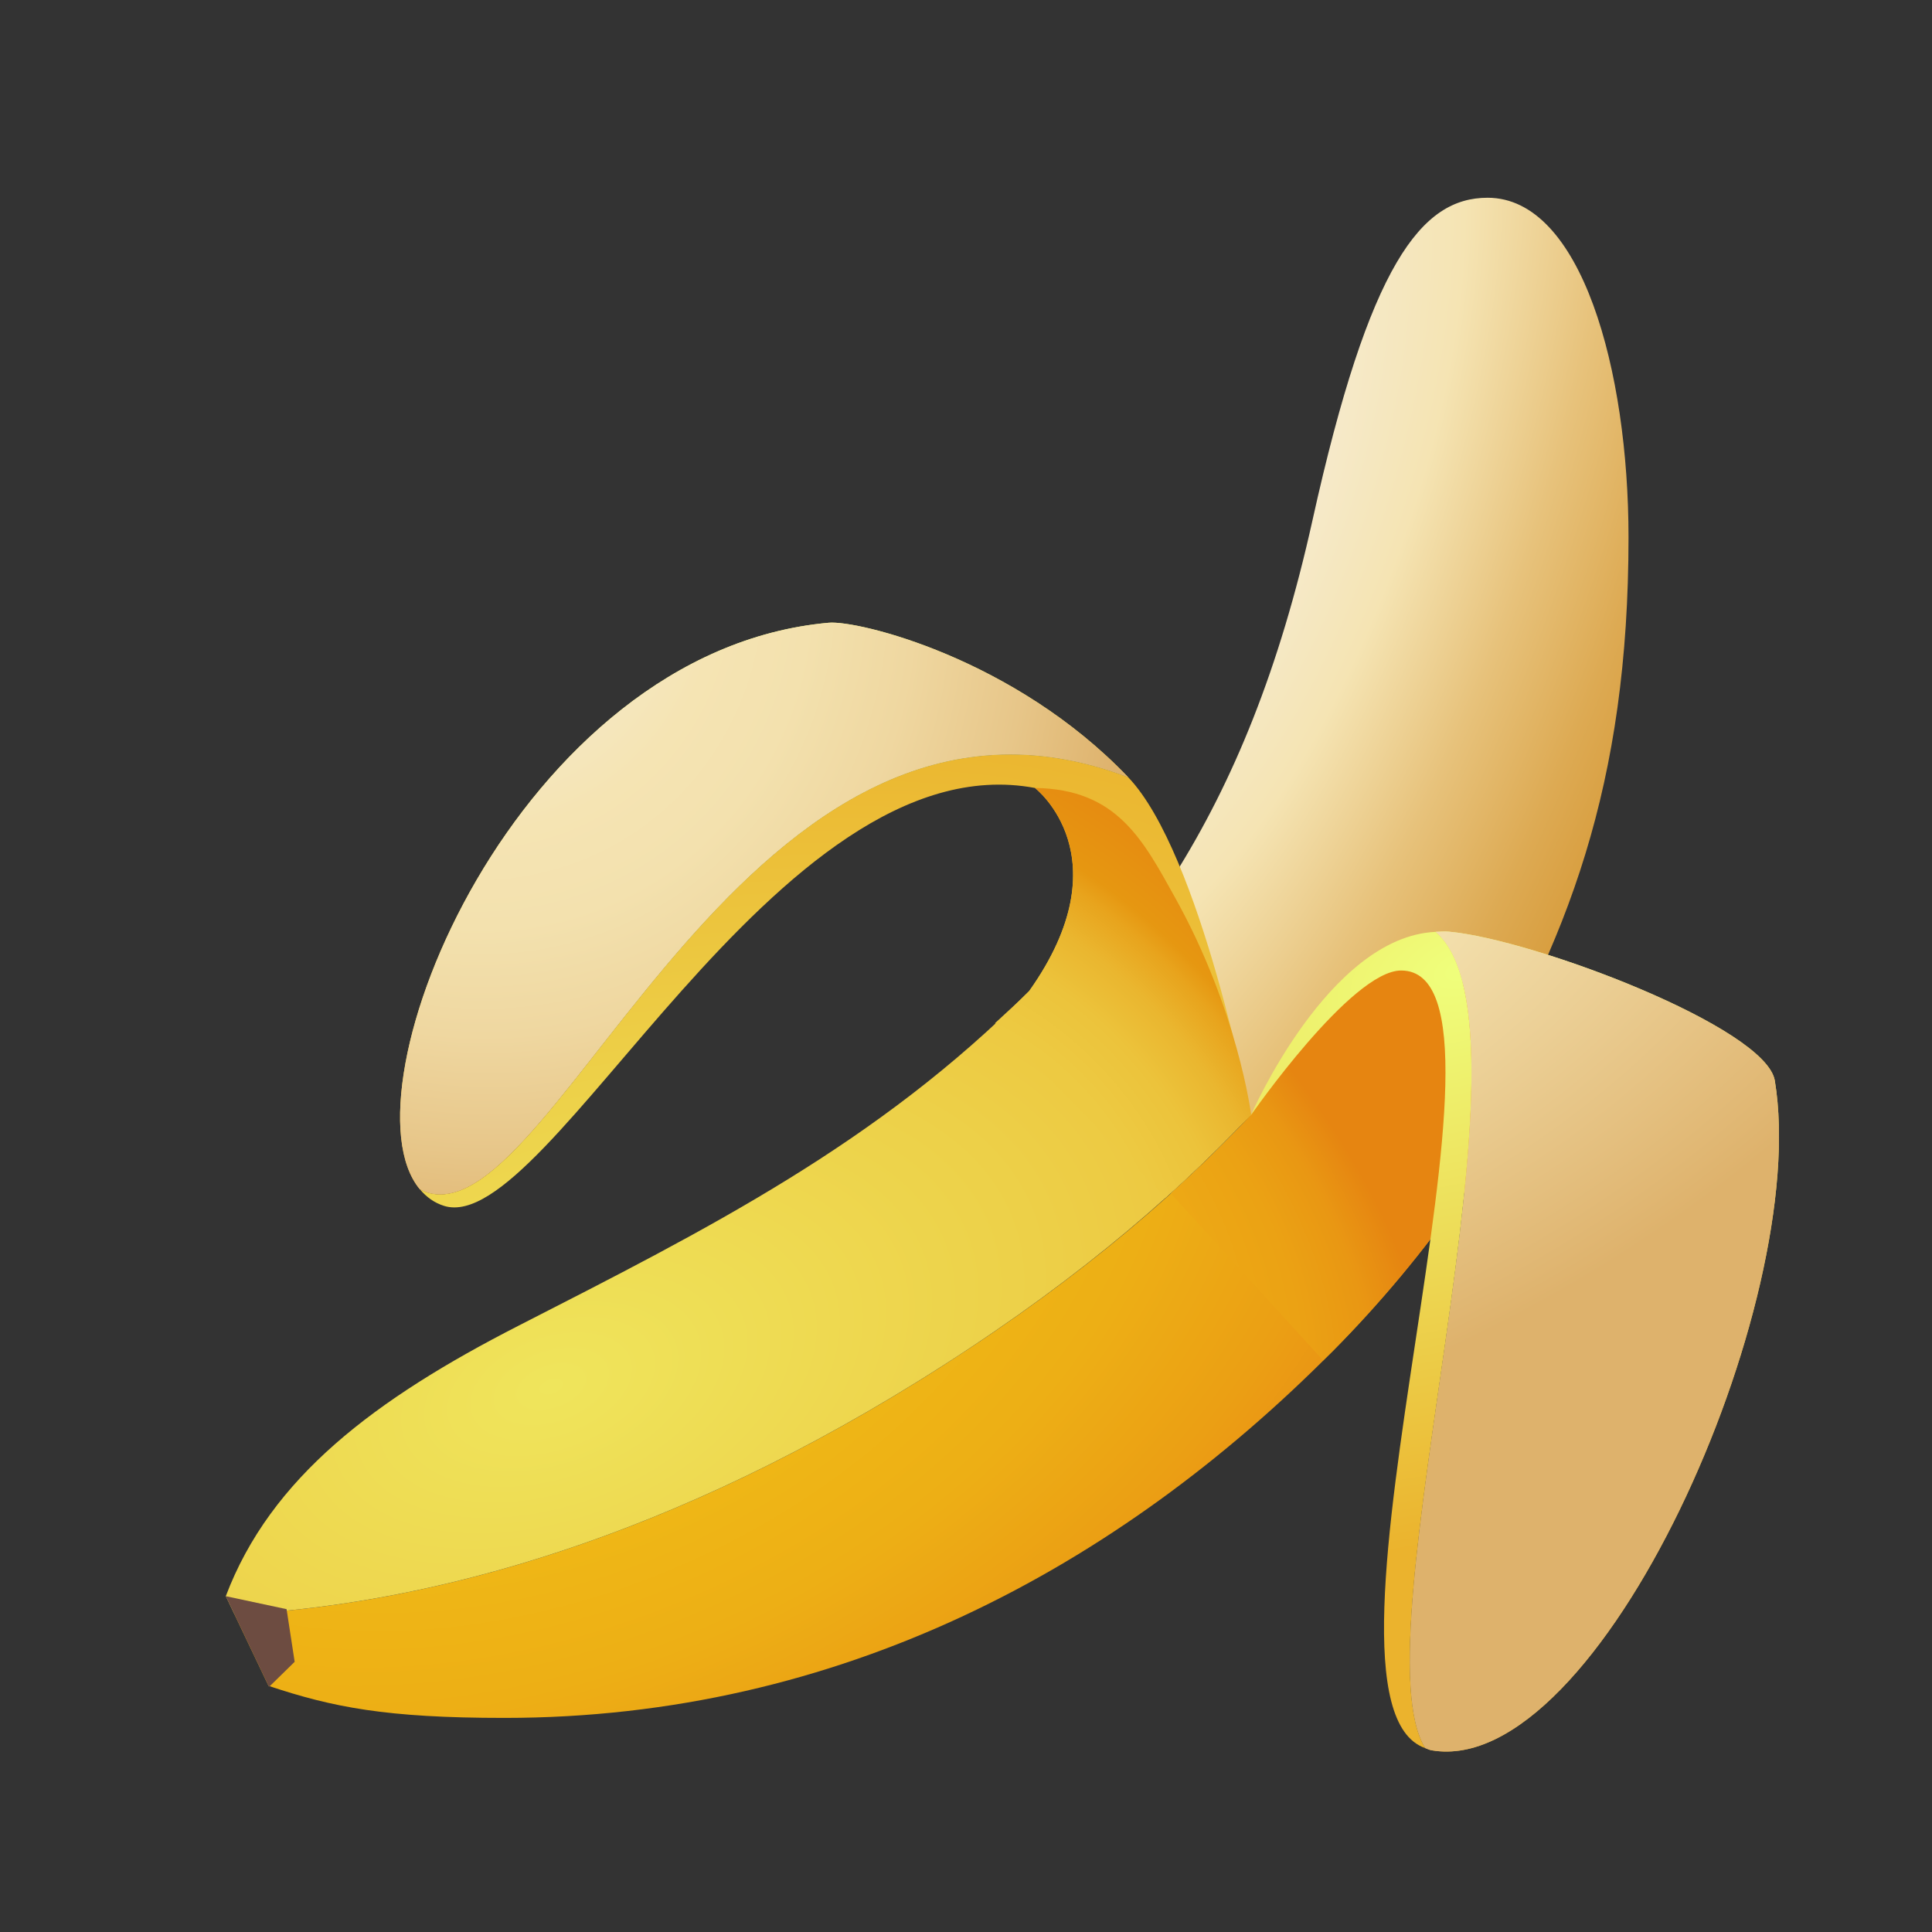 <svg xmlns="http://www.w3.org/2000/svg"  viewBox="0 0 48 48" width="50px" height="50px"><rect x="0" y="0" width="48" height="48" fill="#333333" stroke="none"/><radialGradient id="bia~siej0LguDpf7U4wOTa" cx="29.896" cy="12.045" r="14.229" gradientTransform="matrix(-.941 -.34 .846 -2.342 47.82 50.411)" gradientUnits="userSpaceOnUse"><stop offset="0" stop-color="#f7f0e5"/><stop offset=".123" stop-color="#f6ecd3"/><stop offset=".361" stop-color="#f5e4b3"/><stop offset=".578" stop-color="#e7c27b"/><stop offset=".764" stop-color="#ddaa53"/><stop offset=".911" stop-color="#d79b3a"/><stop offset="1" stop-color="#d59531"/></radialGradient><path fill="url(#bia~siej0LguDpf7U4wOTa)" d="M36.344,27.722c2.63-4.304,4.116-8.251,4.116-14.375c0-4.137-1.167-8.434-3.501-8.434 c-1.644,0-2.938,1.633-4.35,8.01c-1.644,7.426-4.609,11.151-8.675,14.799H36.344z"/><radialGradient id="bia~siej0LguDpf7U4wOTb" cx="13.317" cy="30.928" r="29.272" gradientTransform="matrix(-.922 .387 -.251 -.597 33.354 44.236)" gradientUnits="userSpaceOnUse"><stop offset=".088" stop-color="#efbb16"/><stop offset=".363" stop-color="#efb816"/><stop offset=".559" stop-color="#edaf15"/><stop offset=".73" stop-color="#eb9f14"/><stop offset=".886" stop-color="#e98913"/><stop offset="1" stop-color="#e67411"/></radialGradient><path fill="url(#bia~siej0LguDpf7U4wOTb)" d="M32.583,25.561c-0.597,0.797-1.507,2.146-1.507,2.146c-2.022,2.153-4.707,4.405-8.279,6.619 c-6.746,4.181-12.566,5.556-16.968,5.789l0.843,1.77c1.591,0.53,2.917,0.796,5.861,0.796c8.327,0,15.238-3.73,20.563-9.097 c2.411-2.43,4.346-5.229,5.799-8.327l-4.417-1.442L32.583,25.561z"/><radialGradient id="bia~siej0LguDpf7U4wOTc" cx="22.634" cy="29.379" r="8.741" gradientTransform="matrix(.632 -.775 1.343 1.095 -31.114 14.758)" gradientUnits="userSpaceOnUse"><stop offset="0" stop-color="#edab15"/><stop offset=".546" stop-color="#eda915"/><stop offset=".743" stop-color="#eba214"/><stop offset=".883" stop-color="#e99713"/><stop offset=".995" stop-color="#e68611"/><stop offset="1" stop-color="#e68511"/></radialGradient><path fill="url(#bia~siej0LguDpf7U4wOTc)" d="M32.874,33.799c0.073-0.073,0.15-0.143,0.223-0.216c2.411-2.43,4.346-5.229,5.799-8.327 l-4.417-1.442l-1.895,1.747c-0.597,0.797-1.507,2.146-1.507,2.146c-0.6,0.639-1.268,1.288-1.991,1.942L32.874,33.799z"/><radialGradient id="bia~siej0LguDpf7U4wOTd" cx="36.337" cy="24.082" r="13.62" gradientTransform="matrix(-.332 -.943 1.61 -.567 9.64 72.008)" gradientUnits="userSpaceOnUse"><stop offset="0" stop-color="#efff7c"/><stop offset="1" stop-color="#ebb32d"/></radialGradient><path fill="url(#bia~siej0LguDpf7U4wOTd)" d="M35.666,23.152c-2.663,0.118-4.588,4.556-4.588,4.556s2.495-3.596,3.733-3.596 c3.496,0-2.751,18.157,0.598,19.319C33.698,40.675,38.443,25.537,35.666,23.152z"/><radialGradient id="bia~siej0LguDpf7U4wOTe" cx="36.337" cy="24.082" r="13.62" gradientTransform="matrix(-.332 -.943 1.61 -.567 9.64 72.008)" gradientUnits="userSpaceOnUse"><stop offset="0" stop-color="#efff7c"/><stop offset="1" stop-color="#ebb32d"/></radialGradient><path fill="url(#bia~siej0LguDpf7U4wOTe)" d="M44.095,26.849c-0.218-1.324-5.976-3.509-8.103-3.703c-0.11-0.01-0.217,0.001-0.325,0.005 c2.777,2.386-1.968,17.524-0.257,20.28c0.051,0.018,0.097,0.044,0.153,0.054C39.724,44.209,45.007,32.376,44.095,26.849z"/><radialGradient id="bia~siej0LguDpf7U4wOTf" cx="27.486" cy="21.609" r="14.297" gradientTransform="matrix(-.332 -.943 1.61 -.567 1.83 59.786)" gradientUnits="userSpaceOnUse"><stop offset="0" stop-color="#f7f0e5"/><stop offset=".123" stop-color="#f6ecd3"/><stop offset=".361" stop-color="#f5e4b3"/><stop offset="1" stop-color="#deb26c"/></radialGradient><path fill="url(#bia~siej0LguDpf7U4wOTf)" d="M44.095,26.849c-0.218-1.324-5.976-3.509-8.103-3.703c-0.11-0.01-0.217,0.001-0.325,0.005 c2.777,2.386-1.968,17.524-0.257,20.28c0.051,0.018,0.097,0.044,0.153,0.054C39.724,44.209,45.007,32.376,44.095,26.849z"/><radialGradient id="bia~siej0LguDpf7U4wOTg" cx="13.686" cy="34.445" r="15.519" gradientTransform="matrix(-.332 -.943 1.61 -.567 -37.217 66.883)" gradientUnits="userSpaceOnUse"><stop offset="0" stop-color="#efe55c"/><stop offset=".472" stop-color="#edd048"/><stop offset="1" stop-color="#ebb32d"/></radialGradient><path fill="url(#bia~siej0LguDpf7U4wOTg)" d="M28.031,19.312c-9.464-3.604-14.113,11.172-17.37,10.327 c-0.083-0.022-0.158-0.057-0.232-0.095c0.162,0.195,0.361,0.341,0.607,0.417c2.601,0.797,8.237-11.592,14.677-10.384 c0,0,2.223,1.709-0.142,5.043c-3.77,3.794-8.011,5.925-12.681,8.313c-3.58,1.83-6.166,3.779-7.28,6.723l0.218,0.458 c4.402-0.232,10.222-1.607,16.968-5.789c3.575-2.216,6.251-4.468,8.273-6.622C31.07,27.704,29.833,21.199,28.031,19.312z"/><radialGradient id="bia~siej0LguDpf7U4wOTh" cx="18.414" cy="16.143" r="12.199" gradientTransform="matrix(-.332 -.943 1.61 -.567 -1.456 42.664)" gradientUnits="userSpaceOnUse"><stop offset="0" stop-color="#efff7c"/><stop offset="1" stop-color="#ebb32d"/></radialGradient><path fill="url(#bia~siej0LguDpf7U4wOTh)" d="M28.031,19.312c-2.833-2.965-6.716-3.905-7.442-3.84 c-7.751,0.696-12.185,11.643-10.16,14.073c0.074,0.037,0.149,0.073,0.232,0.095C13.918,30.484,18.567,15.708,28.031,19.312z"/><radialGradient id="bia~siej0LguDpf7U4wOTi" cx="11.259" cy="13.951" r="16.503" gradientTransform="matrix(.83 -.558 .601 .893 -6.47 7.777)" gradientUnits="userSpaceOnUse"><stop offset="0" stop-color="#f7f0e5"/><stop offset=".133" stop-color="#f6ecd3"/><stop offset=".389" stop-color="#f5e4b3"/><stop offset=".523" stop-color="#f3e1ae"/><stop offset=".678" stop-color="#efd7a0"/><stop offset=".844" stop-color="#e7c689"/><stop offset="1" stop-color="#deb26c"/></radialGradient><path fill="url(#bia~siej0LguDpf7U4wOTi)" d="M28.031,19.312c-2.833-2.965-6.716-3.905-7.442-3.84 c-7.751,0.696-12.185,11.643-10.16,14.073c0.074,0.037,0.149,0.073,0.232,0.095C13.918,30.484,18.567,15.708,28.031,19.312z"/><polygon fill="#6d4c41" points="5.611,39.657 7.12,39.979 7.321,41.287 6.684,41.911"/><radialGradient id="bia~siej0LguDpf7U4wOTj" cx="24.451" cy="29.571" r="9.858" gradientTransform="matrix(.753 -.658 .982 1.125 -23.003 12.392)" gradientUnits="userSpaceOnUse"><stop offset="0" stop-color="#edcc44"/><stop offset=".348" stop-color="#edca42"/><stop offset=".505" stop-color="#ecc33b"/><stop offset=".625" stop-color="#eab62f"/><stop offset=".725" stop-color="#e8a41d"/><stop offset=".776" stop-color="#e69711"/><stop offset="1" stop-color="#e68711"/></radialGradient><path fill="url(#bia~siej0LguDpf7U4wOTj)" d="M31.083,27.689c0,0-0.323-2.571-1.881-5.375c-0.805-1.449-1.449-2.71-3.488-2.737 c0,0,2.223,1.709-0.142,5.043c-0.279,0.281-0.567,0.536-0.851,0.8l4.241,4.332c0.769-0.69,2.116-2.045,2.116-2.045L31.083,27.689z"/></svg>